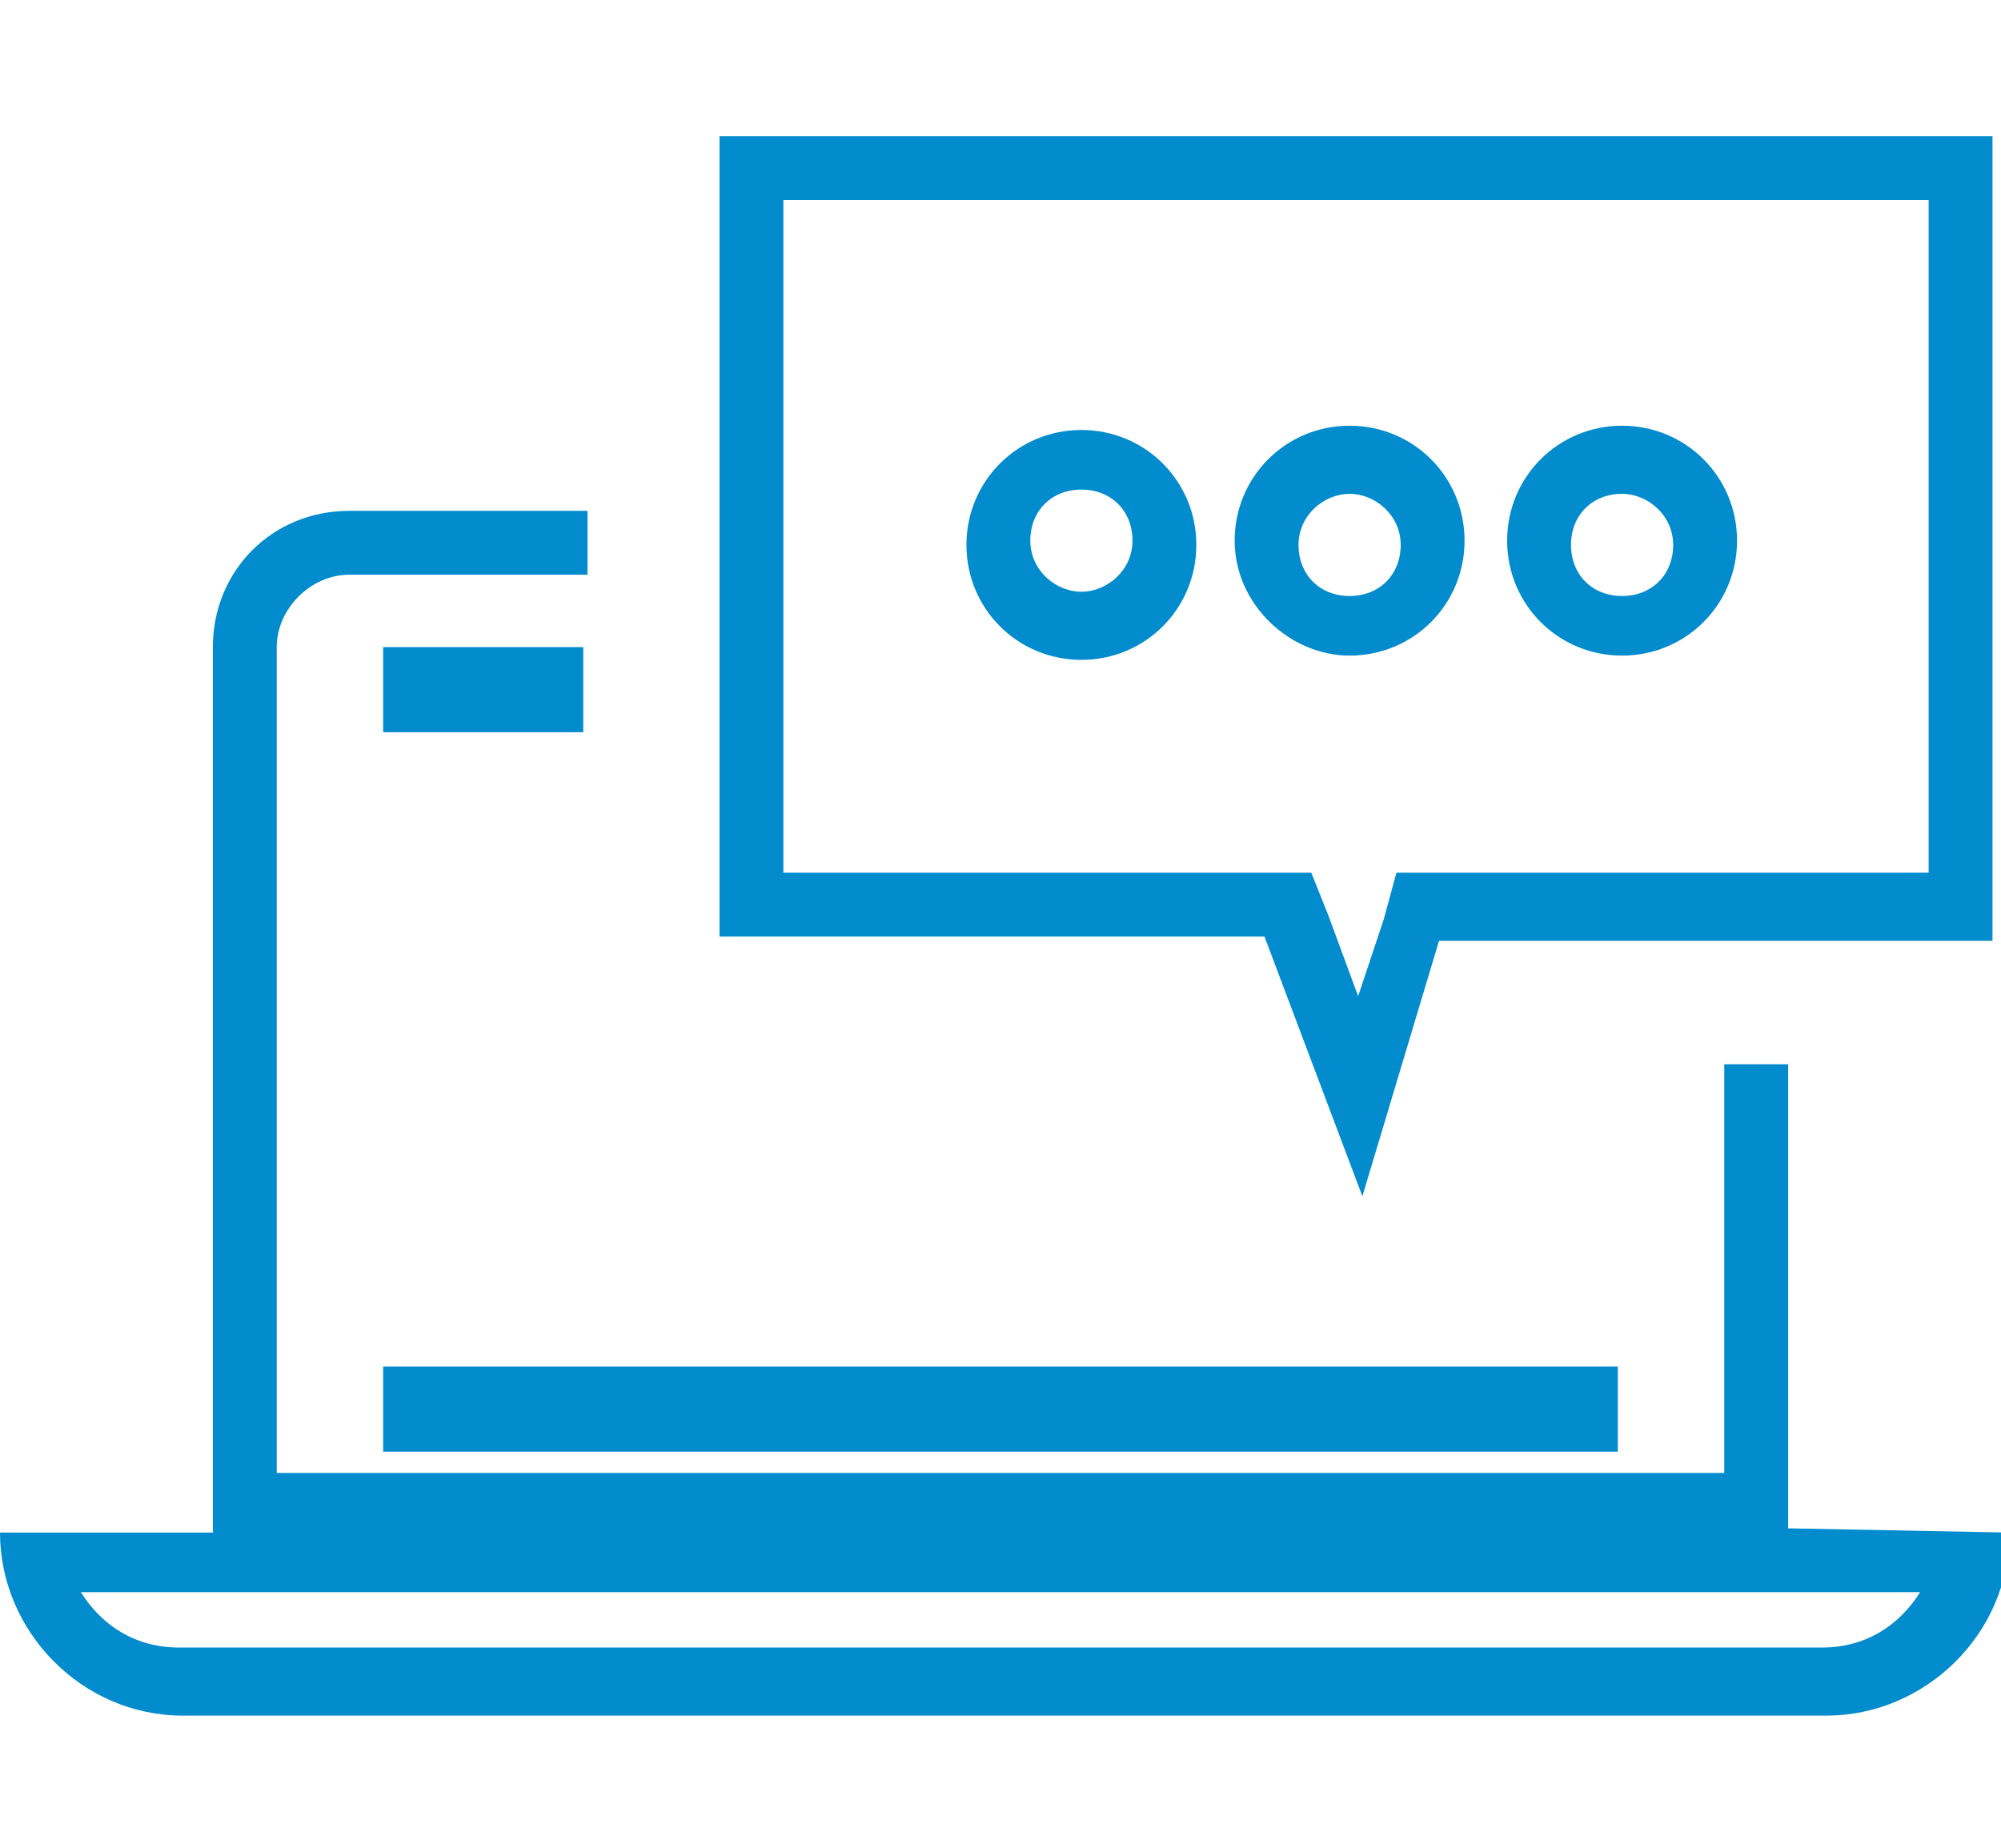 <svg xmlns="http://www.w3.org/2000/svg" viewBox="0 0 47 43.4" style="enable-background:new 0 0 47 43.4" xml:space="preserve"><path d="m32 28.1 1.8-6h13V3.2H16.9V22h12.8l2.3 6.1zM18.4 4.7h26.9v15.8H32.8l-.3 1.1-.6 1.8-.7-1.9-.4-1H18.4V4.7z" style="fill:#028ccd"/><path d="M25.4 10.1c-1.5 0-2.7 1.2-2.7 2.7s1.2 2.7 2.7 2.7 2.7-1.2 2.7-2.7-1.2-2.7-2.7-2.7zm0 3.8c-.6 0-1.2-.5-1.2-1.2s.5-1.2 1.2-1.2 1.2.5 1.2 1.2-.6 1.2-1.2 1.2zm6.3 1.5c1.5 0 2.7-1.2 2.7-2.7S33.2 10 31.7 10 29 11.2 29 12.7s1.3 2.7 2.7 2.7zm0-3.8c.6 0 1.2.5 1.2 1.2s-.5 1.2-1.2 1.2-1.2-.5-1.2-1.2.6-1.2 1.2-1.2zm6.4 3.8c1.5 0 2.7-1.2 2.7-2.7S39.6 10 38.1 10s-2.7 1.2-2.7 2.7 1.2 2.7 2.7 2.7zm0-3.8c.6 0 1.2.5 1.2 1.2s-.5 1.2-1.2 1.2-1.2-.5-1.2-1.2.5-1.2 1.2-1.2zM42 35.9V25h-1.5v9.6h-34V15.2c0-.9.8-1.7 1.7-1.7h5.6V12H8.2C6.4 12 5 13.4 5 15.2V36H0c0 2.3 1.9 4.3 4.3 4.3h38.6c2.3 0 4.3-1.9 4.3-4.3l-5.2-.1zm.8 2.8H4.2c-1 0-1.8-.5-2.3-1.3h43.2c-.5.8-1.3 1.3-2.3 1.3z" style="fill:#028ccd"/><path style="fill:#028ccd" d="M9 15.2h4.7v2H9zm0 16.9h29v2H9z"/></svg>